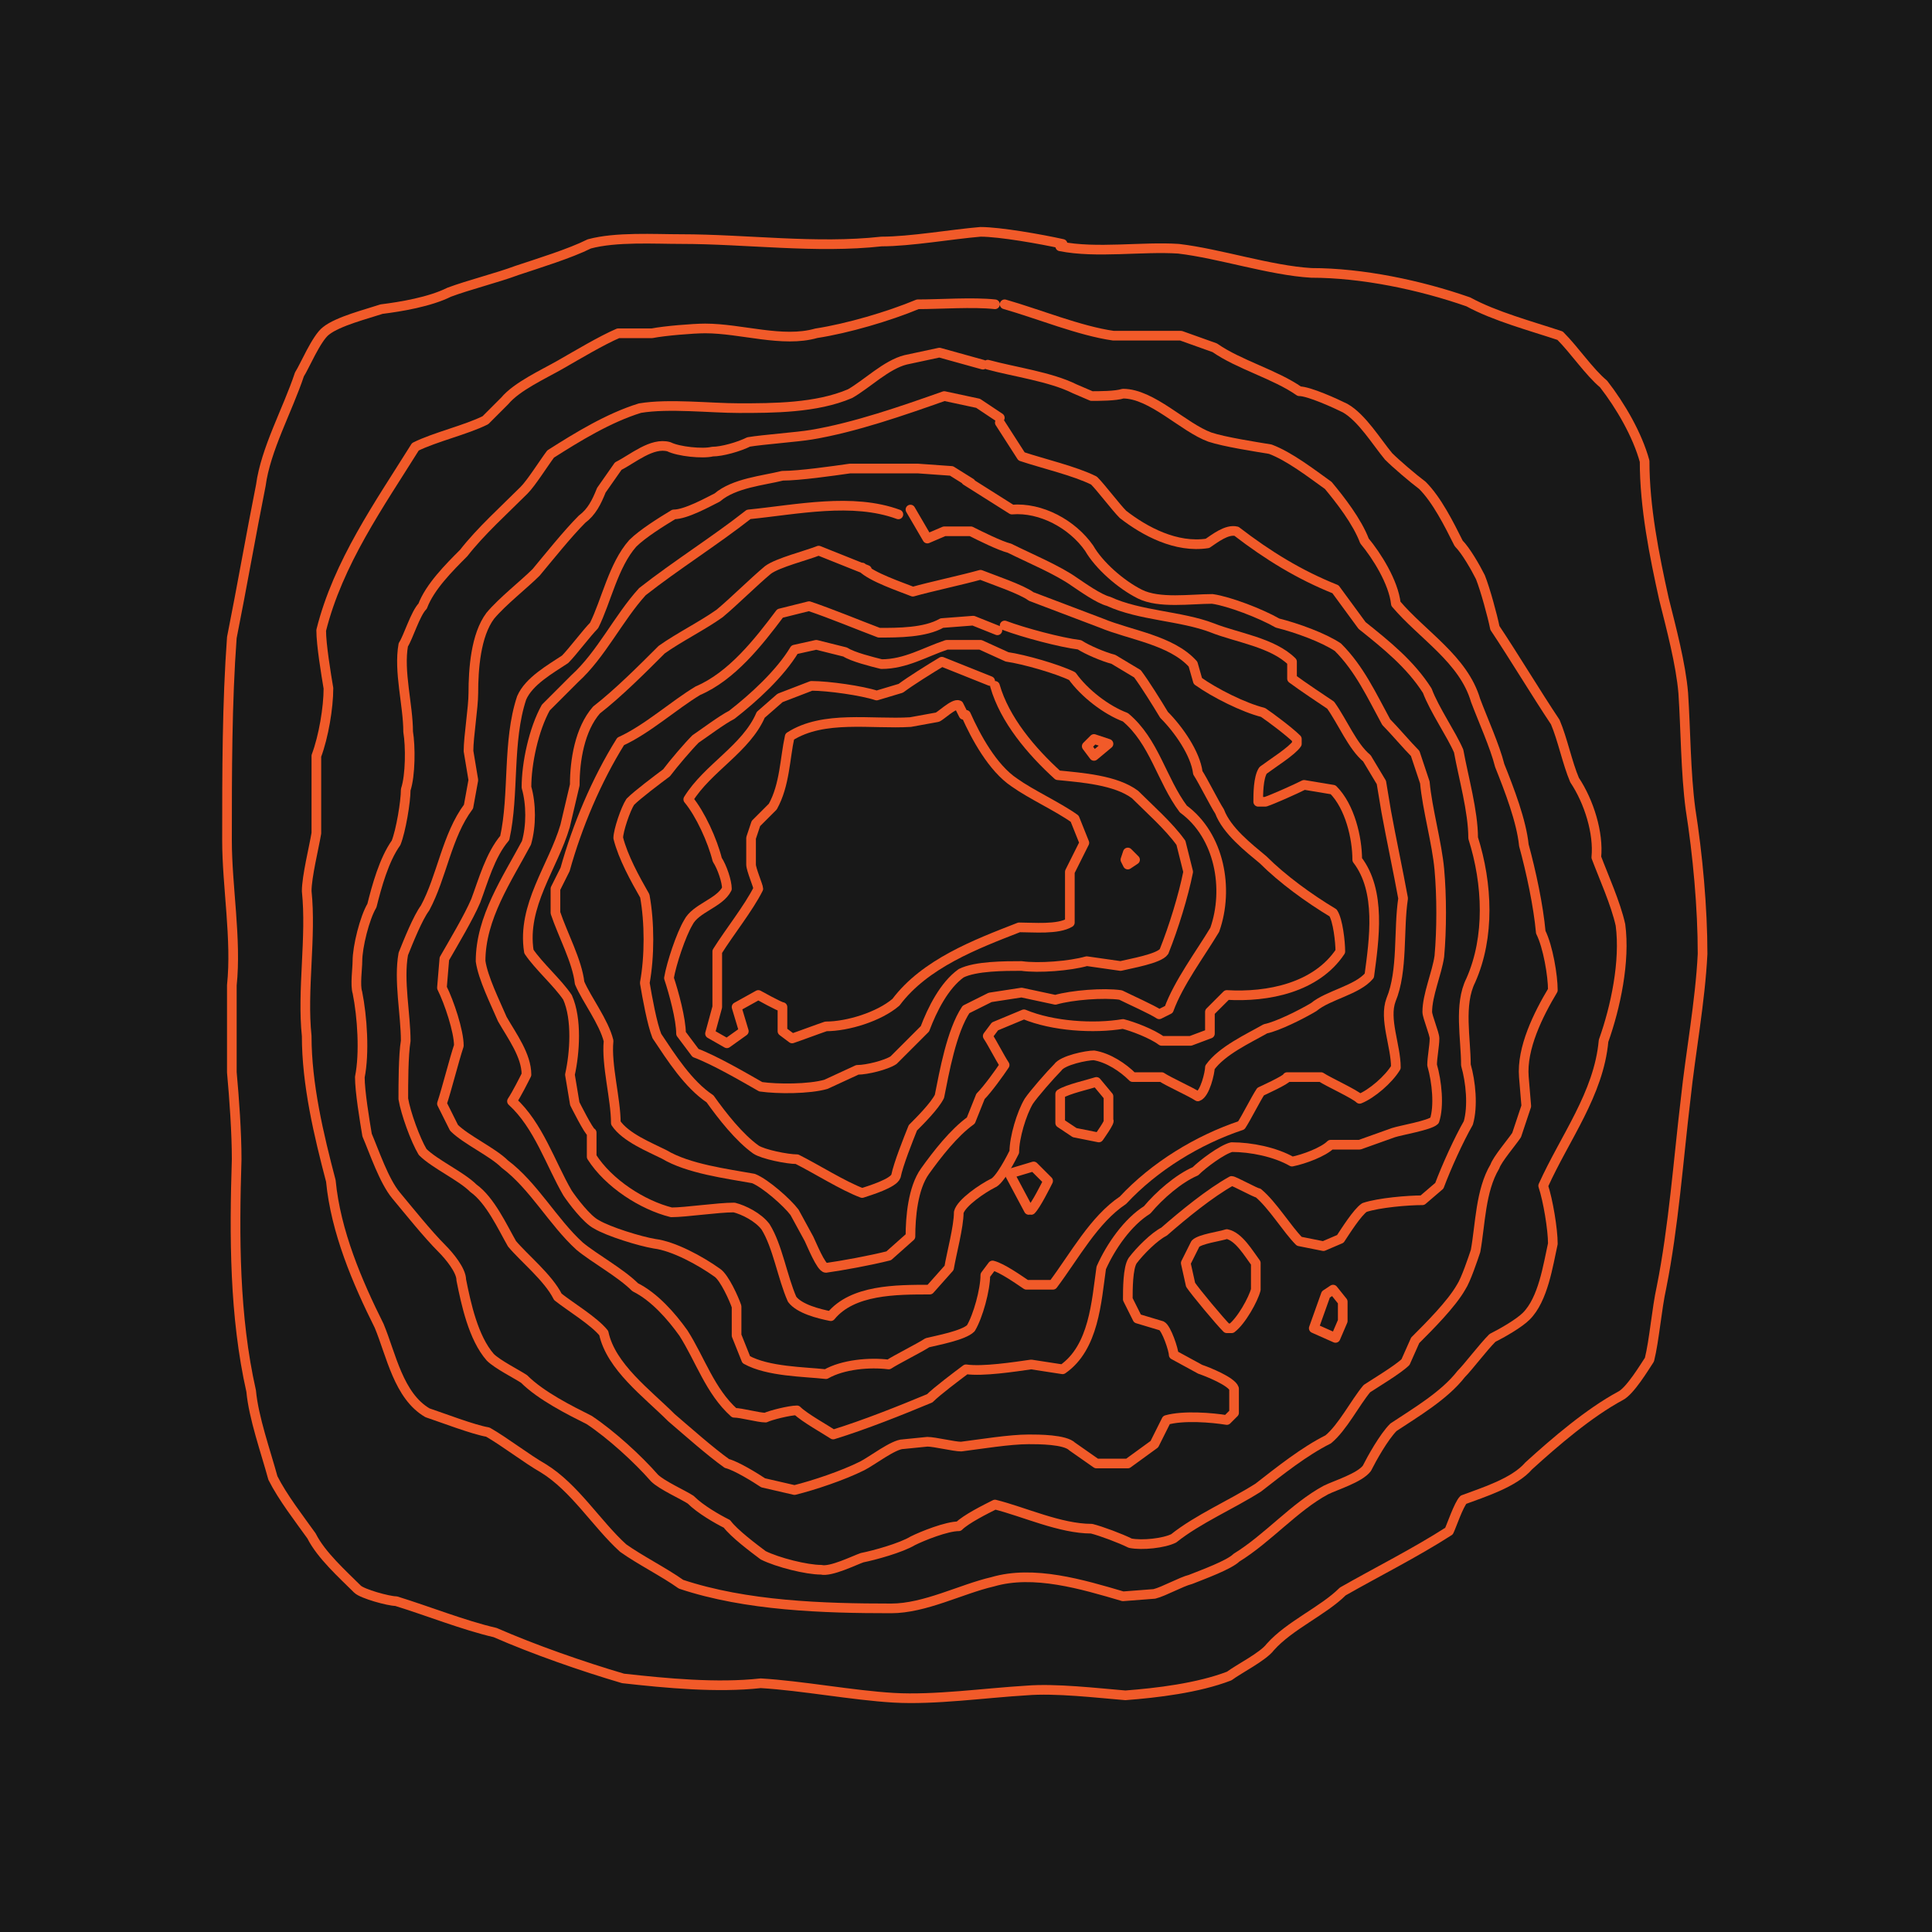 <?xml version="1.0" encoding="UTF-8"?>
<svg id="Layer_1" data-name="Layer 1" xmlns="http://www.w3.org/2000/svg" width="800" height="800" version="1.1" viewBox="0 0 80 80">
  <defs>
    <style>
      .cls-1 {
        fill: #181818;
        stroke-width: 0px;
      }

      .cls-2 {
        fill: none;
        stroke: #f15a29;
        stroke-linecap: round;
        stroke-linejoin: round;
        stroke-width: .4px;
      }
    </style>
  </defs>
  <g id="a">
    <rect class="cls-1" width="80" height="80"/>
  </g>
  <g>
    <path class="cls-2" d="M43.9,10.2c1.5.3,3.4,0,4.9.1,1.7.2,3.8.9,5.5,1,2.1,0,4.5.5,6.5,1.2,1.1.6,2.6,1,3.8,1.4.6.6,1.2,1.5,1.8,2,.7.9,1.4,2.1,1.7,3.2,0,1.9.4,3.9.8,5.7.3,1.2.7,2.7.8,3.9.1,1.5.1,3.3.3,4.8.3,1.9.5,4.1.5,6-.1,2-.5,4.1-.7,6-.3,2.5-.5,5.3-1,7.8-.2.9-.3,2.2-.5,3-.2.3-.8,1.3-1.2,1.5-1.3.7-2.7,1.9-3.8,2.9-.6.7-1.9,1.1-2.7,1.4-.2.2-.5,1.1-.6,1.3-1.4.9-3,1.7-4.4,2.5-.8.8-2.2,1.4-3,2.3-.3.4-1.3.9-1.7,1.2-1.3.5-3,.7-4.3.8-1.2-.1-2.9-.3-4.1-.2-1.7.1-3.8.4-5.5.3-1.7-.1-3.8-.5-5.5-.6-1.8.2-3.9,0-5.7-.2-1.7-.5-3.7-1.2-5.3-1.9-1.3-.3-2.8-.9-4.1-1.3-.3,0-1.4-.3-1.6-.5-.6-.6-1.5-1.4-1.9-2.2-.5-.7-1.2-1.6-1.6-2.4-.3-1.1-.8-2.5-.9-3.6-.7-3.1-.7-6.4-.6-9.6,0-1.1-.1-2.5-.2-3.6,0-1.1,0-2.5,0-3.6.2-1.9-.2-4.1-.2-6,0-2.8,0-5.7.2-8.4.4-2,.8-4.3,1.2-6.3.2-1.5,1.1-3.1,1.6-4.6.2-.3.7-1.5,1.1-1.8.5-.4,1.7-.7,2.3-.9.8-.1,2-.3,2.8-.7.8-.3,2-.6,2.8-.9.9-.3,2.2-.7,3-1.1,1.1-.3,2.7-.2,3.8-.2,2.7,0,5.6.4,8.3.1,1.2,0,2.9-.3,4.1-.4.8,0,2.5.3,3.4.5"/>
    <path class="cls-2" d="M41.6,12.6c1.4.4,3.1,1.1,4.5,1.3.7,0,2.1,0,2.8,0,0,0,1.4.5,1.4.5,1,.7,2.5,1.1,3.5,1.8.4,0,1.5.5,1.9.7.7.4,1.3,1.4,1.8,2,.3.3,1,.9,1.4,1.2.6.6,1.1,1.6,1.5,2.4.3.3.7,1,.9,1.4.2.5.5,1.6.6,2.1.8,1.2,1.7,2.7,2.5,3.9.3.7.5,1.7.8,2.4.6.9,1,2.2.9,3.2.3.8.8,1.9,1,2.8.2,1.5-.2,3.4-.7,4.8-.2,2.2-1.6,4-2.5,6,.2.6.4,1.8.4,2.4-.2.9-.4,2.3-1.1,3-.3.3-1,.7-1.4.9-.4.4-1,1.2-1.3,1.5-.7.9-1.9,1.6-2.8,2.2-.4.4-.9,1.3-1.1,1.7-.3.4-1.3.7-1.7.9-1.3.7-2.4,2-3.7,2.8-.3.3-1.4.7-1.9.9-.4.1-1.1.5-1.5.6,0,0-1.3.1-1.3.1-1.7-.5-3.7-1.1-5.4-.6-1.3.3-2.8,1.1-4.2,1.1-2.8,0-6-.1-8.7-1-.7-.5-1.7-1-2.4-1.5-1.1-1-2-2.5-3.3-3.3-.7-.4-1.6-1.1-2.3-1.5-.6-.1-1.9-.6-2.5-.8-1.2-.7-1.5-2.4-2-3.6-.9-1.8-1.8-3.9-2-6-.5-1.9-1-4-1-6-.2-1.9.2-4.1,0-6,0-.6.3-1.8.4-2.4,0-.9,0-2.3,0-3.2.3-.8.5-2,.5-2.8-.1-.6-.3-1.8-.3-2.4.7-2.8,2.4-5.2,3.9-7.6.8-.4,2.1-.7,2.9-1.1,0,0,.8-.8.8-.8.5-.6,1.6-1.1,2.3-1.5.7-.4,1.7-1,2.4-1.3.4,0,1,0,1.4,0,.5-.1,1.7-.2,2.2-.2,1.5,0,3.2.6,4.6.2,1.3-.2,3-.7,4.2-1.2.9,0,2.3-.1,3.2,0"/>
    <path class="cls-2" d="M40.9,15.1c1.1.3,2.6.5,3.6,1,0,0,.7.3.7.3.3,0,1,0,1.3-.1,1.2,0,2.5,1.4,3.6,1.8.6.2,1.9.4,2.5.5.8.3,1.7,1,2.4,1.5.5.6,1.2,1.5,1.5,2.3.5.6,1.2,1.7,1.3,2.6,1.1,1.3,2.8,2.3,3.3,4,.3.8.8,1.9,1,2.7.4,1,.9,2.3,1,3.3.3,1.1.6,2.5.7,3.6.3.6.5,1.8.5,2.4-.6,1-1.3,2.4-1.2,3.6,0,0,.1,1.2.1,1.2l-.4,1.2c-.2.3-.8,1-.9,1.3-.6,1-.6,2.4-.8,3.5-.1.3-.4,1.2-.6,1.5-.4.7-1.3,1.6-1.9,2.2,0,0-.4.9-.4.9-.3.3-1.3.9-1.6,1.1-.5.6-1,1.6-1.6,2.1-1,.5-2,1.3-2.9,2-1.1.7-2.5,1.3-3.5,2.1-.4.2-1.3.3-1.8.2-.4-.2-1.2-.5-1.6-.6-1.3,0-2.8-.7-4-1-.4.2-1.2.6-1.5.9-.5,0-1.5.4-1.9.6-.5.3-1.6.6-2.1.7-.3.1-1.3.6-1.7.5-.6,0-1.8-.3-2.4-.6-.4-.3-1.2-.9-1.5-1.3-.4-.2-1.1-.6-1.5-1-.3-.2-1.2-.6-1.5-.9-.7-.8-1.8-1.8-2.7-2.4-.8-.4-2-1-2.7-1.7-.3-.2-1.1-.6-1.4-.9-.7-.8-1-2.2-1.2-3.2,0-.4-.5-1-.8-1.3-.6-.6-1.4-1.6-1.9-2.2-.5-.6-.9-1.8-1.2-2.5-.1-.6-.3-1.8-.3-2.4.2-1,.1-2.5-.1-3.5-.1-.3,0-1,0-1.3,0-.6.3-1.8.6-2.3.2-.8.5-1.9,1-2.6.2-.5.4-1.7.4-2.2.2-.6.2-1.8.1-2.4,0-1.1-.4-2.5-.2-3.6.2-.3.5-1.3.8-1.6.3-.8,1.1-1.6,1.7-2.2.7-.9,1.7-1.8,2.5-2.6.3-.3.8-1.1,1.1-1.5,1.1-.7,2.4-1.5,3.7-1.9,1.2-.2,2.9,0,4.1,0,1.4,0,3.2,0,4.6-.6.7-.4,1.5-1.2,2.3-1.4,0,0,1.4-.3,1.4-.3l1.8.5"/>
    <path class="cls-2" d="M41.4,17.5l.9,1.4c.9.3,2.2.6,3,1,.3.3.9,1.1,1.2,1.4.9.7,2.2,1.4,3.5,1.2.3-.2.8-.6,1.2-.5,1.3,1,2.6,1.8,4.1,2.4.3.4.8,1.1,1.1,1.5,1,.8,2,1.6,2.7,2.7.3.8,1,1.8,1.3,2.5.2,1.1.6,2.5.6,3.6.6,1.9.7,4.1-.1,5.9-.5,1-.2,2.4-.2,3.5.2.7.3,1.7.1,2.4-.4.7-.9,1.8-1.2,2.6,0,0-.7.6-.7.6-.6,0-1.8.1-2.4.3-.3.2-.8,1-1,1.3l-.7.3-1-.2c-.5-.5-1.1-1.5-1.7-2-.1,0-1-.5-1.1-.5-.9.5-2,1.4-2.8,2.1-.4.2-1,.8-1.3,1.2-.2.3-.2,1.2-.2,1.6,0,0,.4.8.4.8l1,.3c.2.1.5,1,.5,1.2l1.1.6c.3.1,1.3.5,1.4.8v1c0,0-.3.3-.3.3-.6-.1-1.8-.2-2.5,0l-.5,1-1.1.8h-1.3c0,0-1-.7-1-.7-.3-.3-1.4-.3-1.8-.3-.8,0-2,.2-2.8.3-.3,0-1.1-.2-1.4-.2,0,0-1,.1-1,.1-.4,0-1.3.7-1.7.9-.8.4-2,.8-2.8,1,0,0-1.3-.3-1.3-.3-.3-.2-1.1-.7-1.5-.8-.7-.5-1.6-1.3-2.3-1.9-1-1-2.5-2.1-2.8-3.5-.4-.5-1.4-1.1-1.9-1.5-.4-.8-1.4-1.6-1.9-2.2-.4-.7-.9-1.8-1.6-2.3-.5-.5-1.6-1-2.1-1.5-.3-.5-.7-1.6-.8-2.2,0-.6,0-1.8.1-2.4,0-1.1-.3-2.5-.1-3.6.2-.5.6-1.5.9-1.9.7-1.3.9-3,1.8-4.2,0,0,.2-1.1.2-1.1l-.2-1.2c0-.6.2-1.8.2-2.4,0-1,.1-2.4.7-3.2.5-.6,1.4-1.3,1.9-1.8.5-.6,1.3-1.6,1.9-2.2.4-.3.6-.7.8-1.2,0,0,.7-1,.7-1,.6-.3,1.4-1,2.1-.8.4.2,1.4.3,1.8.2.4,0,1.1-.2,1.5-.4.6-.1,2-.2,2.6-.3,1.8-.3,3.8-1,5.5-1.6l1.4.3.9.6"/>
    <path class="cls-2" d="M40,19.9l1.9,1.2c1.2-.1,2.5.6,3.2,1.6.4.7,1.3,1.5,2.1,1.9.8.4,2.1.2,3,.2.7.1,2,.6,2.7,1,.8.2,1.9.6,2.5,1,.9.9,1.4,2,2,3.1.3.3.9,1,1.2,1.3,0,0,.4,1.2.4,1.2.1,1.1.5,2.5.6,3.6.1,1.1.1,2.5,0,3.6-.1.7-.5,1.6-.5,2.3,0,.2.3.9.3,1.1,0,.3-.1.8-.1,1.1.2.7.3,1.7.1,2.3-.2.2-1.4.4-1.7.5,0,0-1.4.5-1.4.5h-1.2c-.3.3-1.1.6-1.6.7-.7-.4-1.7-.6-2.5-.6-.4.1-1.2.7-1.5,1-.7.3-1.5,1-2,1.6-.8.5-1.5,1.5-1.9,2.4-.2,1.4-.3,3.3-1.6,4.2l-1.3-.2c-.7.1-2,.3-2.7.2-.4.3-1.2.9-1.5,1.2-1.2.5-2.7,1.1-4,1.5-.3-.2-1.2-.7-1.5-1-.3,0-1.1.2-1.3.3-.3,0-1-.2-1.3-.2-1-.9-1.4-2.2-2.1-3.3-.5-.7-1.2-1.5-2-1.9-.6-.6-1.7-1.2-2.3-1.7-1.1-1-1.9-2.5-3.1-3.4-.5-.5-1.6-1-2.1-1.5,0,0-.5-1-.5-1,.2-.6.5-1.8.7-2.4,0-.6-.4-1.8-.7-2.4,0,0,.1-1.2.1-1.2.4-.7,1-1.7,1.3-2.4.3-.8.6-1.9,1.2-2.6.4-1.8.1-4,.7-5.8.3-.7,1.2-1.2,1.8-1.6.3-.3.9-1.1,1.2-1.4.5-1,.8-2.5,1.6-3.4.4-.4,1.2-.9,1.7-1.2.5,0,1.4-.5,1.8-.7.7-.6,1.9-.7,2.7-.9.7,0,2.1-.2,2.8-.3.7,0,2.1,0,2.8,0,0,0,1.4.1,1.4.1l.8.5"/>
    <path class="cls-2" d="M37.7,21.1l.7,1.2s.7-.3.7-.3c0,0,1.1,0,1.1,0,.4.2,1.2.6,1.6.7.8.4,2,.9,2.7,1.4.3.2,1,.7,1.4.8,1.3.6,3,.6,4.3,1.1,1,.4,2.5.6,3.3,1.4v.7c.4.3,1.3.9,1.6,1.1.5.7.9,1.7,1.5,2.2,0,0,.6,1,.6,1l.2,1.2c.2,1.1.5,2.5.7,3.6-.2,1.3,0,3-.5,4.2-.3.8.2,1.9.2,2.8-.3.5-1,1.1-1.5,1.3-.2-.2-1.3-.7-1.6-.9h-1.4c0,.1-1.1.6-1.1.6-.2.3-.6,1.1-.8,1.4-1.8.6-3.6,1.7-4.9,3.1-1.2.8-2,2.3-2.9,3.5h-1.1c-.3-.2-1-.7-1.4-.8l-.3.4c0,.6-.3,1.7-.6,2.2-.3.3-1.4.5-1.8.6-.3.2-1.3.7-1.6.9-.8-.1-1.9,0-2.6.4-.9-.1-2.4-.1-3.3-.6l-.4-1v-1.2c-.1-.3-.5-1.2-.8-1.4-.7-.5-1.8-1.1-2.6-1.2-.6-.1-1.9-.5-2.4-.8-.4-.2-1-1-1.2-1.3-.7-1.2-1.2-2.8-2.3-3.8.2-.3.5-.9.6-1.1,0-.8-.6-1.6-1-2.3-.3-.7-.8-1.7-.9-2.4,0-1.8,1.1-3.4,1.9-4.9.2-.7.2-1.6,0-2.3,0-1,.3-2.4.8-3.3.3-.3.9-.9,1.2-1.2,1.1-1,1.8-2.5,2.8-3.6,1.4-1.1,3-2.1,4.4-3.2,2-.2,4.3-.7,6.2,0"/>
    <path class="cls-2" d="M35.7,23.5c.4.4,1.6.8,2.1,1,.7-.2,2.1-.5,2.8-.7.5.2,1.7.6,2.1.9.8.3,2.1.8,2.9,1.1,1.2.5,2.9.7,3.8,1.7l.2.7c.7.5,1.9,1.1,2.7,1.3.3.2,1.1.8,1.4,1.1v.2c-.2.3-1,.8-1.4,1.1-.2.3-.2,1-.2,1.3h.3c.3-.1,1.2-.5,1.6-.7l1.2.2c.7.7,1,2,1,2.9,1,1.3.7,3.3.5,4.8-.5.6-1.7.8-2.3,1.3-.5.3-1.5.8-2,.9-.7.4-1.8.9-2.3,1.6,0,.2-.2,1.1-.5,1.2-.3-.2-1.2-.6-1.5-.8,0,0-1.2,0-1.2,0-.4-.4-1-.8-1.6-.9-.3,0-1.3.2-1.5.5-.3.3-1,1.1-1.2,1.4-.3.5-.6,1.5-.6,2.1-.1.2-.6,1.2-.9,1.3-.4.2-1.3.8-1.4,1.2,0,.6-.3,1.7-.4,2.3l-.8.9c-1.4,0-3.2,0-4.1,1.1-.5-.1-1.3-.3-1.6-.7-.4-.9-.6-2.2-1.1-3-.3-.4-.9-.7-1.3-.8-.7,0-2,.2-2.6.2-1.2-.3-2.6-1.2-3.3-2.3v-1c-.1,0-.7-1.2-.7-1.2l-.2-1.2c.2-.9.3-2.3-.1-3.2-.4-.6-1.2-1.3-1.6-1.9-.3-1.9,1-3.5,1.5-5.2.1-.4.3-1.3.4-1.7,0-1,.2-2.3.9-3.1.9-.7,1.9-1.7,2.7-2.5.7-.5,1.7-1,2.4-1.5.6-.5,1.4-1.3,2-1.8.4-.3,1.6-.6,2.1-.8l2,.8"/>
    <path class="cls-2" d="M41.6,25.9c.8.3,2.3.7,3.1.8.3.2,1,.5,1.4.6,0,0,1,.6,1,.6.3.4.8,1.2,1.1,1.7.6.6,1.3,1.6,1.4,2.4.2.3.7,1.3.9,1.6.3.8,1.2,1.5,1.8,2,.8.8,1.9,1.6,2.9,2.2.2.3.3,1.2.3,1.6-1,1.5-3,1.9-4.7,1.8l-.7.7v.9s-.8.3-.8.3h-1.2c-.4-.3-1.2-.6-1.6-.7-1.2.2-2.9.1-4.1-.4l-1.2.5-.3.4c.2.3.5.9.7,1.2-.2.3-.7,1-1,1.3,0,0-.4,1-.4,1-.7.5-1.4,1.4-1.9,2.1-.5.7-.6,1.9-.6,2.7l-.9.8c-.8.2-1.9.4-2.6.5-.2,0-.6-1-.7-1.2,0,0-.6-1.1-.6-1.1-.3-.4-1.2-1.2-1.7-1.4-1.1-.2-2.7-.4-3.7-1-.6-.3-1.6-.7-2-1.3,0-1-.4-2.4-.3-3.4-.2-.8-.9-1.7-1.2-2.4-.1-.9-.7-2-1-2.9,0-.2,0-.8,0-1,0,0,.4-.8.4-.8.5-1.8,1.3-3.7,2.3-5.3,1.1-.5,2.2-1.5,3.2-2.1,1.4-.6,2.5-2,3.4-3.2l1.2-.3c.9.3,2.1.8,2.9,1.1.8,0,1.9,0,2.6-.4,0,0,1.3-.1,1.3-.1l1,.4"/>
    <path class="cls-2" d="M41.7,27.2c.7.1,2.1.5,2.7.8.5.7,1.4,1.4,2.2,1.7,1.2,1,1.5,2.6,2.4,3.8,1.5,1.1,1.9,3.3,1.3,5-.6,1-1.5,2.2-1.9,3.3l-.4.2c-.3-.2-1.2-.6-1.6-.8-.7-.1-2,0-2.7.2,0,0-1.4-.3-1.4-.3l-1.3.2-1,.5c-.6.9-.9,2.6-1.1,3.6-.2.4-.8,1-1.1,1.3-.2.5-.6,1.5-.7,2-.1.3-1.1.6-1.4.7-.8-.3-1.9-1-2.7-1.4-.4,0-1.4-.2-1.7-.4-.7-.5-1.4-1.4-1.9-2.1-.9-.6-1.6-1.7-2.2-2.6-.2-.5-.4-1.6-.5-2.2.2-1.1.2-2.5,0-3.6-.4-.7-.9-1.6-1.1-2.4,0-.3.3-1.2.5-1.5.3-.3,1.1-.9,1.5-1.2.3-.4.9-1.1,1.2-1.4.3-.2,1.1-.8,1.5-1,.9-.7,2-1.7,2.6-2.7l.9-.2,1.2.3c.3.2,1.1.4,1.5.5,1,0,1.8-.5,2.7-.8,0,0,1.4,0,1.4,0l1.1.5"/>
    <path class="cls-2" d="M41.2,28.4c.4,1.4,1.5,2.7,2.6,3.7,1,.1,2.4.2,3.2.8.6.6,1.4,1.3,1.9,2,0,0,.3,1.2.3,1.2-.2,1-.6,2.3-1,3.3-.2.3-1.4.5-1.8.6,0,0-1.4-.2-1.4-.2-.7.2-2,.3-2.7.2-.7,0-1.9,0-2.5.3-.7.5-1.2,1.5-1.5,2.3-.3.3-1,1-1.3,1.3-.3.2-1.1.4-1.5.4,0,0-1.3.6-1.3.6-.7.2-2,.2-2.7.1-.7-.4-1.9-1.1-2.7-1.4l-.6-.8c0-.6-.3-1.7-.5-2.3.1-.6.5-1.8.8-2.3.3-.6,1.3-.8,1.6-1.4,0-.3-.2-.9-.4-1.2-.2-.8-.7-1.9-1.2-2.5.8-1.3,2.4-2.1,3-3.5,0,0,.8-.7.8-.7l1.3-.5c.7,0,2.1.2,2.7.4,0,0,1-.3,1-.3.4-.3,1.2-.8,1.7-1.1l2,.8"/>
    <path class="cls-2" d="M40,29.6c.4.9,1.1,2.2,2,2.8.7.5,1.8,1,2.5,1.5l.4,1-.6,1.2c0,.5,0,1.6,0,2.1-.5.3-1.5.2-2.1.2-1.8.7-3.9,1.5-5.1,3.1-.7.6-2,1-2.9,1-.3.1-1.1.4-1.4.5l-.4-.3v-1c-.1,0-1-.5-1-.5l-.9.5.3,1-.7.5-.7-.4.3-1.1c0-.6,0-1.7,0-2.3.5-.8,1.3-1.8,1.7-2.6,0-.1-.3-.8-.3-1,0,0,0-1.1,0-1.1l.2-.6.7-.7c.5-.9.5-2,.7-2.9,1.4-.9,3.4-.5,5-.6,0,0,1.1-.2,1.1-.2.1,0,.7-.6.9-.5l.2.4"/>
    <polyline class="cls-2" points="45.9 30.8 45.3 31.3 45 30.9 45.3 30.6 45.9 30.8"/>
    <polyline class="cls-2" points="47 35.6 46.7 35.8 46.6 35.6 46.7 35.3 47 35.6"/>
    <path class="cls-2" d="M50.8,55c-.3-.3-1.3-1.5-1.5-1.8,0,0-.2-.9-.2-.9l.4-.8c.2-.2,1-.3,1.3-.4.5.1.9.8,1.2,1.2v1.1c-.1.4-.6,1.3-1,1.6h-.2"/>
    <polyline class="cls-2" points="54.4 55 54.9 53.6 55.2 53.4 55.6 53.9 55.6 54.7 55.3 55.4 54.4 55"/>
    <path class="cls-2" d="M42.6,50.1l-.8-1.5,1-.3.6.6c-.1.2-.5,1-.7,1.2h0"/>
    <path class="cls-2" d="M43.9,46.5v-1.2c.3-.2,1.2-.4,1.5-.5l.5.6v1c.1,0-.4.7-.4.7l-1-.2-.6-.4"/>
  </g>
</svg>